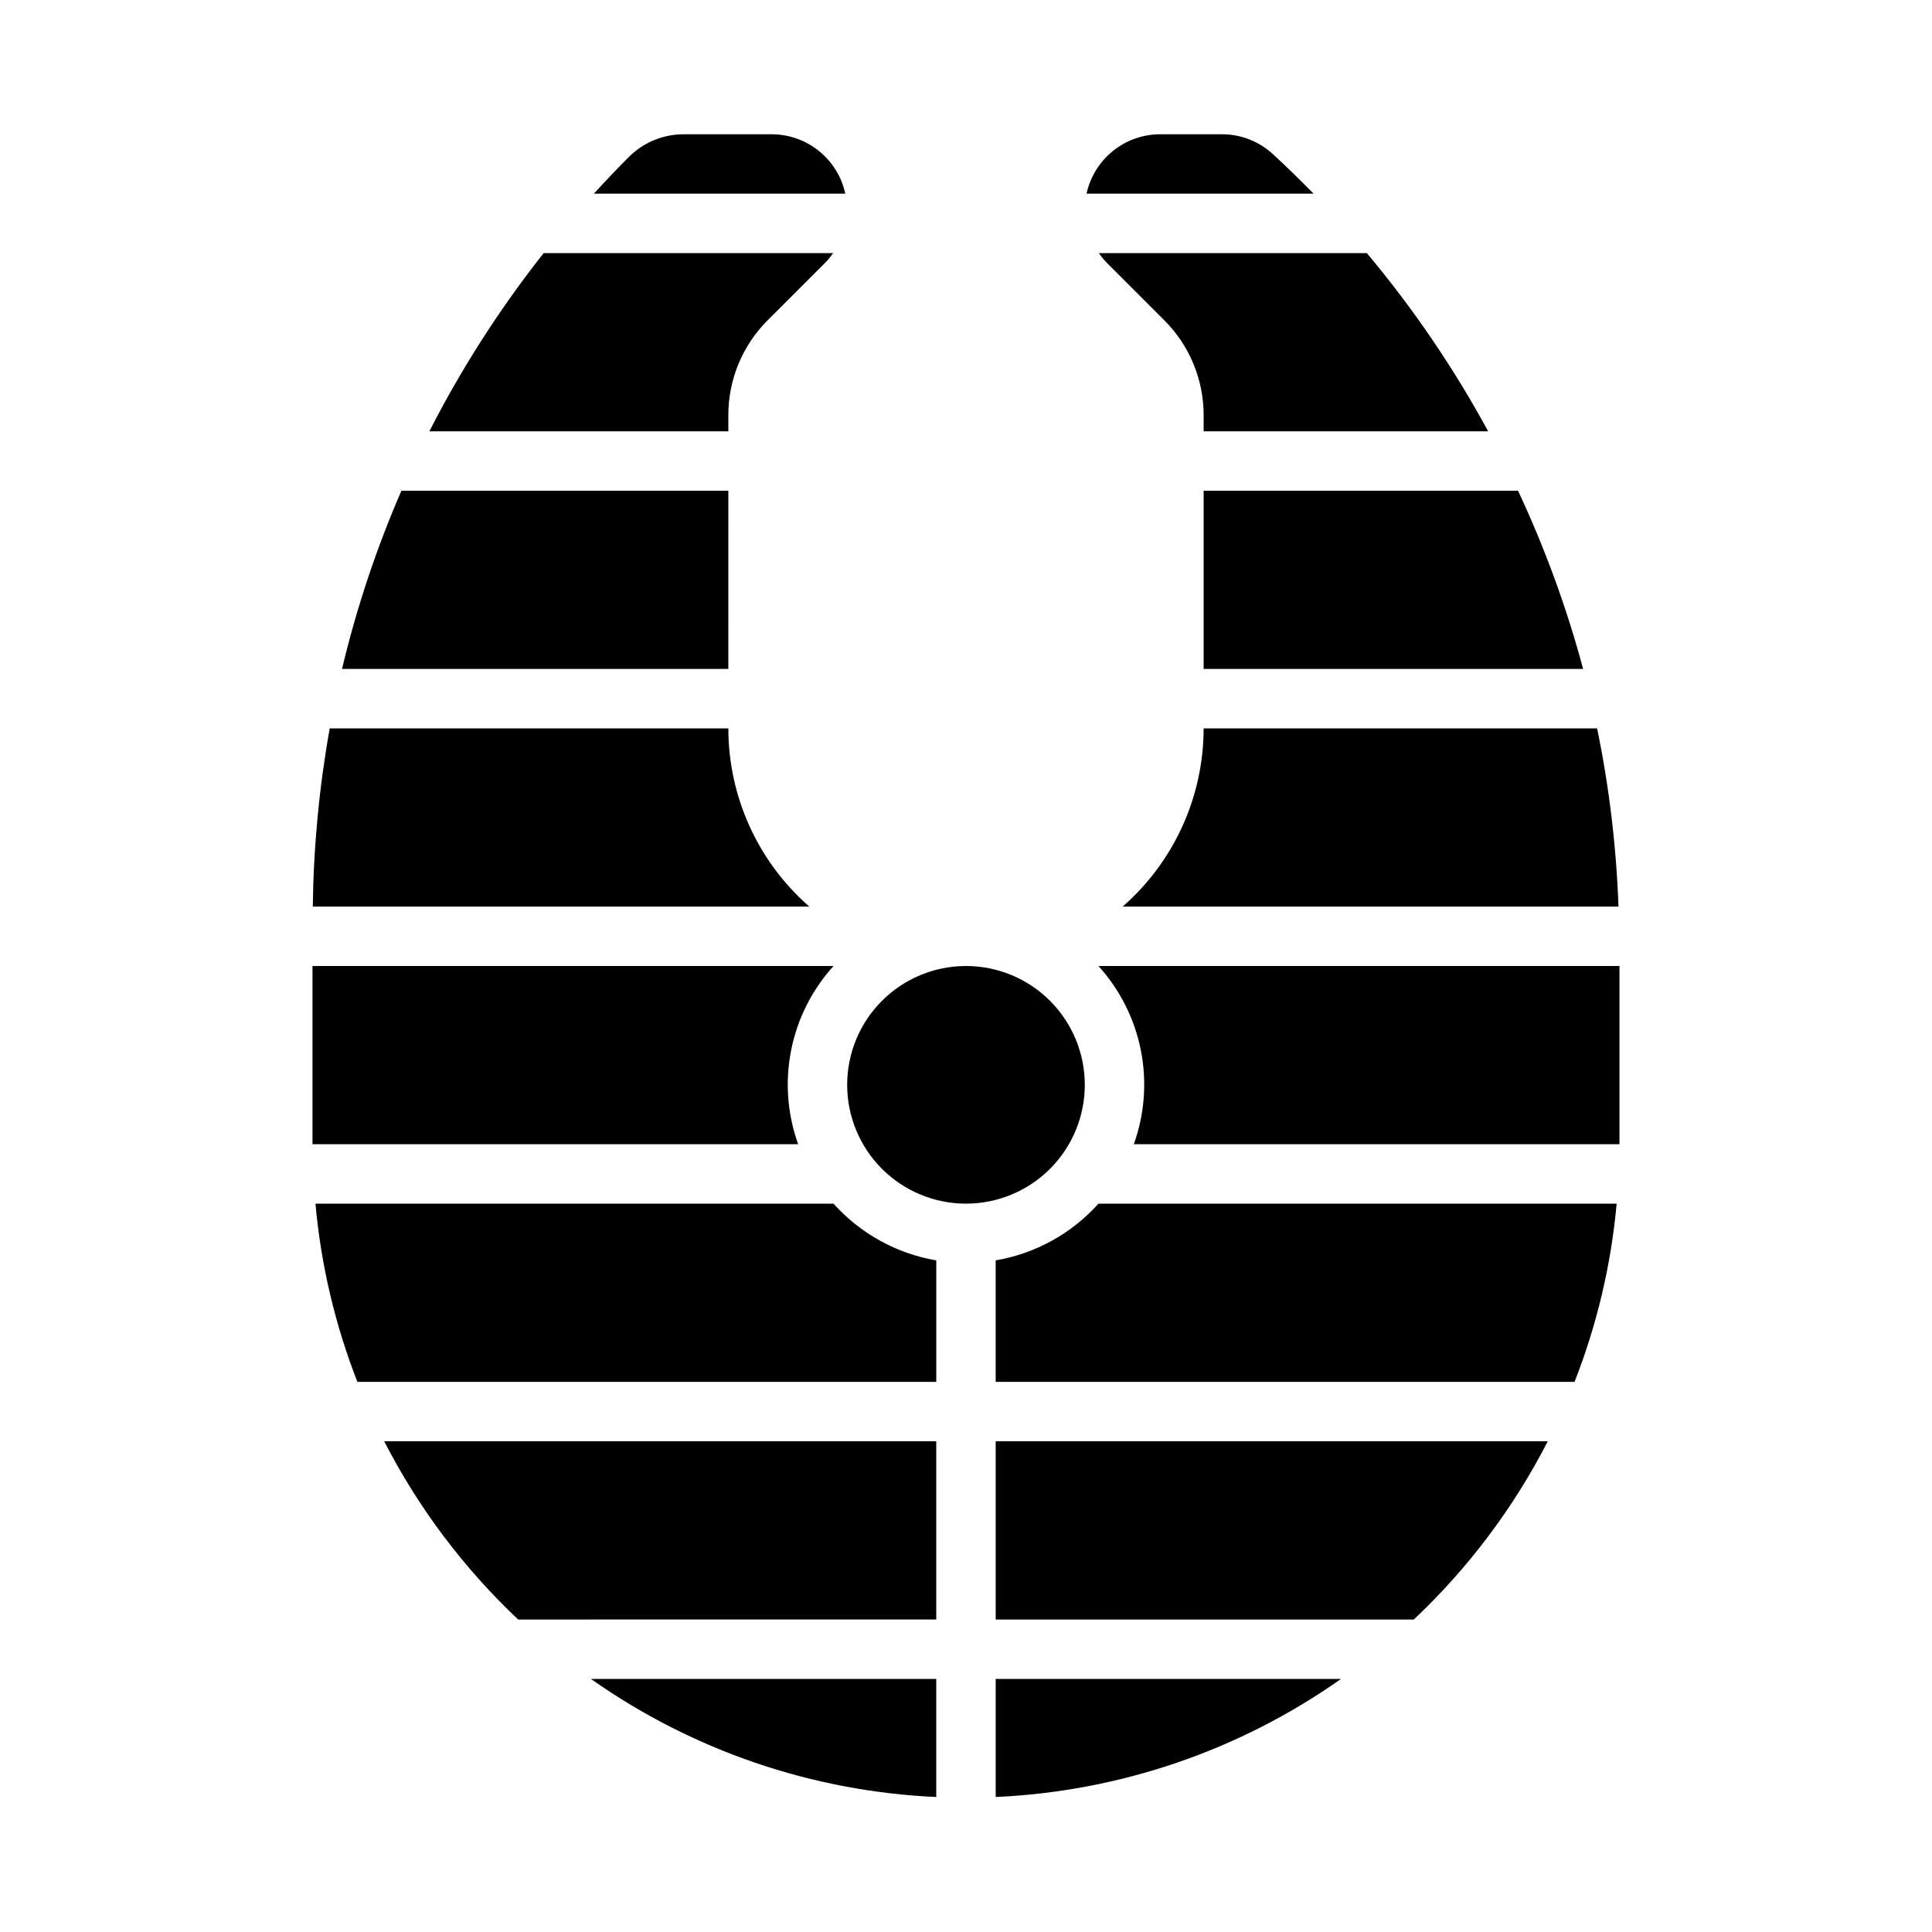 <?xml version="1.0" encoding="UTF-8"?>
<!-- Uploaded to: SVG Repo, www.svgrepo.com, Generator: SVG Repo Mixer Tools -->
<svg fill="#000000" width="800px" height="800px" version="1.1" viewBox="144 144 512 512" xmlns="http://www.w3.org/2000/svg">
 <path d="m227.6 462.98h137.29c7.121 7.941 16.719 13.242 27.234 15.035v32.195h-153.41c-5.922-15.137-9.664-31.043-11.113-47.23zm-0.789-62.977h138.08c-5.699 6.281-9.582 13.996-11.23 22.316-1.652 8.32-1.008 16.934 1.863 24.914h-128.71zm204.67 31.488h0.004c0 8.348-3.32 16.359-9.223 22.266-5.906 5.902-13.914 9.223-22.266 9.223s-16.363-3.32-22.266-9.223c-5.906-5.906-9.223-13.918-9.223-22.266 0-8.352 3.316-16.363 9.223-22.266 5.902-5.906 13.914-9.223 22.266-9.223s16.359 3.316 22.266 9.223c5.902 5.902 9.223 13.914 9.223 22.266zm-23.617 46.523h0.004c10.516-1.793 20.117-7.094 27.238-15.035h137.32c-1.461 16.191-5.219 32.094-11.152 47.23h-153.41zm36.609-30.781c2.867-7.981 3.512-16.594 1.859-24.914-1.648-8.32-5.531-16.035-11.227-22.316h138.07v47.23zm6.965-267.65h16.391c5.019-0.004 9.855 1.883 13.539 5.289 3.672 3.394 7.254 6.879 10.738 10.453h-60.16c0.969-4.453 3.43-8.441 6.973-11.305 3.547-2.863 7.965-4.43 12.52-4.438zm1.078 49.262-15.191-15.191c-0.777-0.797-1.488-1.664-2.117-2.582h71.012c12.27 14.629 23.043 30.453 32.156 47.23h-75.402v-4.211c0.023-9.473-3.738-18.562-10.457-25.246zm10.457 45.203h83.324c7.121 15.207 12.895 31.012 17.246 47.23h-100.57zm0 62.977h104.28c3.203 15.559 5.098 31.355 5.66 47.23h-131.4c13.629-11.914 21.449-29.129 21.461-47.23zm-104.5 47.23h-131.58c0.199-15.84 1.699-31.637 4.484-47.23h105.64c0.008 18.102 7.832 35.316 21.457 47.23zm-21.457-62.977h-102.38c3.852-16.176 9.117-31.98 15.742-47.23h86.641zm10.453-92.434c-6.715 6.684-10.48 15.773-10.453 25.246v4.211h-79.227c8.52-16.699 18.668-32.52 30.293-47.23h76.703c-0.633 0.918-1.344 1.781-2.125 2.582zm-22.262-49.262h23.316c4.559 0.008 8.973 1.574 12.52 4.438 3.543 2.863 6.004 6.852 6.973 11.305h-66.637c2.992-3.281 6.066-6.508 9.227-9.684v0.004c3.859-3.891 9.121-6.074 14.602-6.062zm-79.398 346.37h146.31v47.23l-110.8 0.004c-14.438-13.609-26.445-29.582-35.504-47.234zm54.789 62.977h91.52v31.293c-32.867-1.469-64.629-12.328-91.52-31.293zm107.27 31.293v-31.293h91.52c-26.887 18.965-58.648 29.824-91.52 31.293zm110.8-47.035h-110.8v-47.234h146.31c-9.059 17.652-21.066 33.625-35.504 47.234z"/>
</svg>